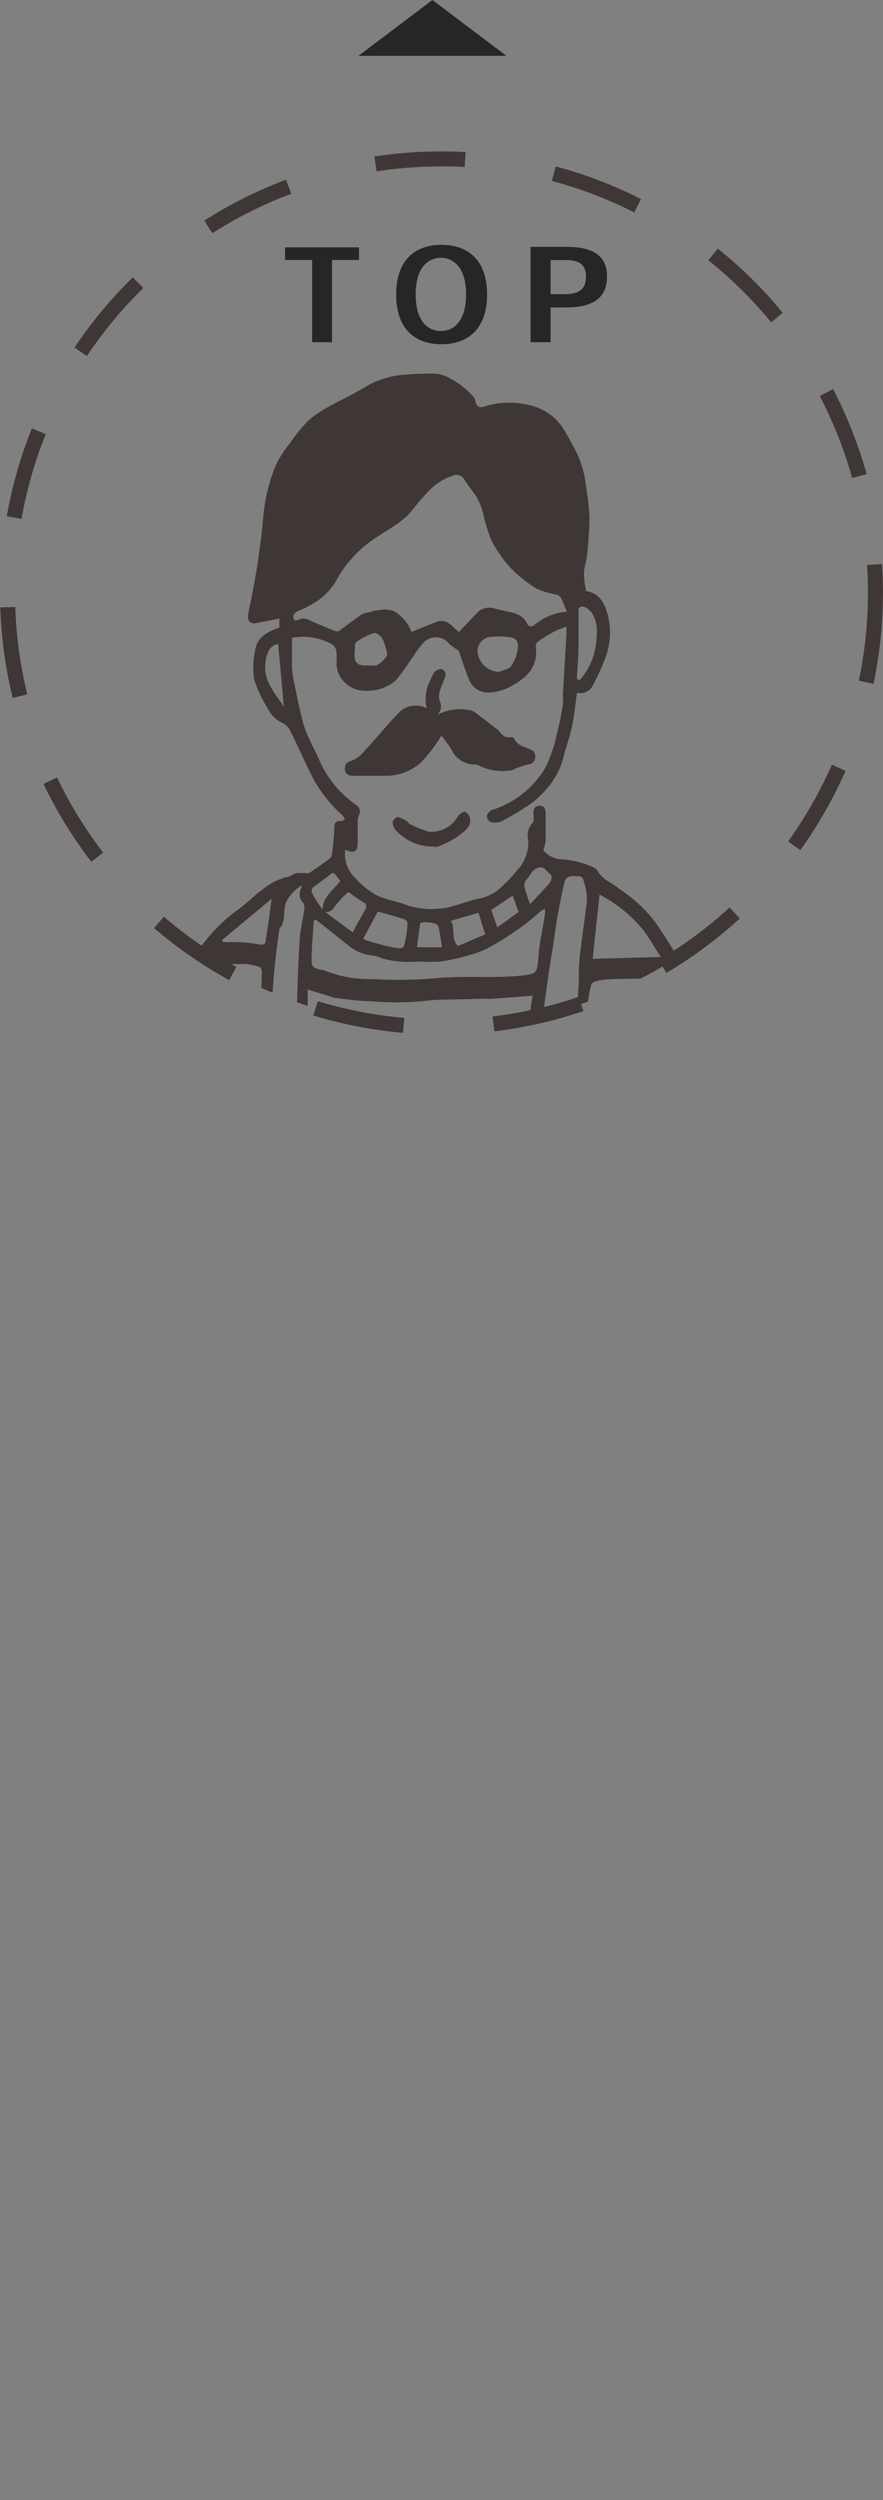 <svg xmlns="http://www.w3.org/2000/svg" xmlns:xlink="http://www.w3.org/1999/xlink" width="70.1" height="198.42" viewBox="0 0 70.1 198.42"><rect x="0" y="0" width="70.1" height="198.42" fill="#808080" stroke="none"/><defs><style>.cls-1,.cls-2{fill:none;}.cls-1{stroke:#231815;stroke-miterlimit:10;stroke-width:1.19px;stroke-dasharray:7.14 7.14;}.cls-3{opacity:0.7;}.cls-4{clip-path:url(#clip-path);}.cls-5{clip-path:url(#clip-path-2);}.cls-6{fill:#231815;}.cls-7{fill:#fff;}</style><clipPath id="clip-path"><circle class="cls-1" cx="35.05" cy="47.06" r="34.45"/></clipPath><clipPath id="clip-path-2"><rect class="cls-2" x="9.15" y="29.26" width="51.41" height="169.16"/></clipPath></defs><g id="レイヤー_2" data-name="レイヤー 2"><g id="text_layout"><g class="cls-3"><path d="M28.5,20.63H26.36v6.53H24.78V20.63H22.63v-1H28.5Z"/><path d="M31.45,23.36c0-2.7,1.48-3.93,3.6-3.93s3.62,1.23,3.62,3.94-1.49,3.95-3.62,3.95-3.6-1.23-3.6-3.95ZM35,20.46c-1,0-2,.75-2,2.91s1,2.9,2,2.9,2-.75,2-2.9-1-2.91-2-2.91Z"/><path d="M42.12,27.16V19.59H45c2.32,0,3.19.9,3.19,2.34,0,1.77-1.17,2.47-3.28,2.47H43.71v2.76Zm2.66-3.81c1.19,0,1.74-.39,1.74-1.39s-.55-1.32-1.65-1.32H43.71v2.71Z"/><polygon points="40.2 4.43 34.33 0 28.46 4.43 40.2 4.43"/><g class="cls-4"><g class="cls-5"><g class="cls-5"><path class="cls-2" d="M9.15,29.26H60.56V198.42H9.15Zm14,21.4a4.82,4.82,0,0,1,3.18.55.85.85,0,0,1,.31.54,6.68,6.68,0,0,1,0,1,2.23,2.23,0,0,0,2.1,2.11,3,3,0,0,0,.6,0,3.36,3.36,0,0,0,2-.81c.54-.63,1-1.35,1.47-2a5.78,5.78,0,0,1,.85-1.09,1.33,1.33,0,0,1,2,.13,4.15,4.15,0,0,0,.52.39c.09.06.22.12.25.21.27.73.49,1.47.78,2.18a1.67,1.67,0,0,0,1.44,1.09,4,4,0,0,0,2-.55c1.24-.67,2.1-1.58,1.88-3.14a.5.5,0,0,1,.2-.38,13.48,13.48,0,0,1,1.31-.8,8.31,8.31,0,0,1,.93-.36c0,.31,0,.46,0,.61-.09,1.57-.19,3.15-.28,4.73a8.08,8.08,0,0,1,0,.85c-.14.78-.28,1.56-.48,2.32a11.34,11.34,0,0,1-.86,2.58,7.52,7.52,0,0,1-4.31,3.46.74.74,0,0,0-.39.49.56.56,0,0,0,.32.47,1.43,1.43,0,0,0,.87-.08,24.16,24.16,0,0,0,2.08-1.23,7.22,7.22,0,0,0,2.79-3.74c.19-.85.52-1.67.7-2.52s.27-1.8.4-2.69a1.11,1.11,0,0,0,1.29-.66,15.25,15.25,0,0,0,1.1-2.53,5.75,5.75,0,0,0,.16-2.47c-.21-1.08-.55-2.22-1.84-2.41-.05-.4-.11-.74-.14-1.07a2.41,2.41,0,0,1,0-.6c.08-.53.21-1.06.27-1.6A23.35,23.35,0,0,0,46.79,41a20.08,20.08,0,0,0-.26-2.32,8.18,8.18,0,0,0-.78-2.79c-.33-.61-.65-1.22-1-1.81A4.24,4.24,0,0,0,42,32.15a6.64,6.64,0,0,0-3.56.12c-.4.13-.6,0-.69-.41a.83.83,0,0,0-.08-.28,6.59,6.59,0,0,0-2.22-1.7,2.34,2.34,0,0,0-.9-.22,21.9,21.9,0,0,0-2.29.07,7,7,0,0,0-3.08.88c-1,.6-2,1.07-3,1.63a8.27,8.27,0,0,0-1.67,1.12A12.68,12.68,0,0,0,23,35.2a8.46,8.46,0,0,0-1.12,1.74,13.76,13.76,0,0,0-1,4.2c-.09,1.15-.26,2.3-.42,3.44-.13.9-.3,1.79-.47,2.68-.1.55-.26,1.1-.31,1.65s.29.63.68.54c.59-.13,1.19-.23,1.81-.35v.72c-.93.31-1.78.76-1.93,1.84A6.22,6.22,0,0,0,20.19,54a12.33,12.33,0,0,0,1.21,2.37,2.28,2.28,0,0,0,1.11,1,1.42,1.42,0,0,1,.59.62c.58,1.16,1.09,2.35,1.67,3.5a10.69,10.69,0,0,0,2.47,3.2,1.5,1.5,0,0,1,.19.31c-.11,0-.22.16-.32.15-.46-.05-.5.2-.52.57,0,.7-.11,1.4-.19,2.1a.5.5,0,0,1-.2.32q-.79.58-1.62,1.14c-.08,0-.23,0-.34,0a3.08,3.08,0,0,0-.68,0,8.32,8.32,0,0,1-.78.3,5.26,5.26,0,0,0-2,1.09c-.61.43-1.12,1-1.72,1.42a13.2,13.2,0,0,0-2.76,2.62,20.43,20.43,0,0,0-1.5,2.09,29.63,29.63,0,0,0-2.14,3.85A25.61,25.61,0,0,0,11.41,85c-.34,1.63-.56,3.28-.76,4.93-.16,1.31-.21,2.64-.28,4,0,.78,0,1.56,0,2.35a22.5,22.5,0,0,0-.17,2.58c.14,1.87.08,3.75.25,5.63.24,2.72.15,5.46.19,8.2,0,1.87,0,3.74,0,5.61,0,.76-.07,1.52-.1,2.28,0,.4.14.64.59.61.28,0,.36.09.36.42a37,37,0,0,0,.11,3.94,9.83,9.83,0,0,0,1.74,4,1.45,1.45,0,0,0,1.42.72c.5,0,1-.08,1.55-.13,0,2.1,0,4.27,0,6.43,0,1.5.07,3,.13,4.5q.13,3.47.31,6.93c.05,1,.15,2,.24,2.94.12,1.3.23,2.61.37,3.91.17,1.67.35,3.34.57,5,.09.77.28,1.53.42,2.3.26,1.45.45,2.92.78,4.36s.8,2.94,1.22,4.4c.29,1,.55,2,.88,3s.77,2.09,1.2,3.12c.57,1.33,1.18,2.65,1.8,4,.06.15.29.25.46.31.36.13.73.21,1.11.31.11,1.63.22,3.21.33,4.77a6.54,6.54,0,0,0-1.32.33,8.26,8.26,0,0,0-1.79,1,16.16,16.16,0,0,0-1.77,1.74A3.72,3.72,0,0,0,20,192c0,.3,0,.6,0,.9a2.4,2.4,0,0,0,2,2.28c1,.09,2.11.17,3.16.18a3.77,3.77,0,0,0,1.45-.27,5.62,5.62,0,0,0,3.19-2.19c0-.06.11-.08.23-.16a9.8,9.8,0,0,0,0,1.22,6,6,0,0,0,.34,1.33,2.76,2.76,0,0,0,1.47,1.4,3,3,0,0,0,2.27.09c.64-.2,1.23-.56,1.87-.78a7.18,7.18,0,0,0,2.79-1.8,23.49,23.49,0,0,0,2-2.33c.59-.81,1.05-1.72,1.56-2.59a.73.73,0,0,0,0-.3c0-.58,0-1.17,0-1.75a1.53,1.53,0,0,0-1.2-1.65,1.23,1.23,0,0,1,0-.19c.15-1.26.34-2.53.45-3.79a.91.91,0,0,1,.64-.89,3.14,3.14,0,0,0,1.38-1.32,1,1,0,0,0,.12-.84c-.21-.48,0-.84.14-1.24s.21-.53.29-.79c.41-1.38.81-2.77,1.21-4.15.35-1.21.73-2.41,1-3.63.45-1.73.87-3.46,1.3-5.2l1.17-4.73c.17-.71.3-1.43.5-2.13.3-1,.69-2,1-3s.48-2.23.71-3.35c.12-.58.22-1.17.32-1.76.19-1.13.37-2.26.56-3.38.14-.84.3-1.66.43-2.5.1-.64.16-1.28.22-1.93.16-1.55.3-3.1.45-4.65,0-.13,0-.26,0-.4,0-.89.09-1.79.1-2.68s0-1.83,0-2.74c.38,0,.68,0,1,0a1.71,1.71,0,0,0,1.54-.65,12.1,12.1,0,0,0,1.15-1.44,6,6,0,0,0,.59-1.28,6.18,6.18,0,0,0,.25-1,6.85,6.85,0,0,0,.16-1.41c-.08-.87-.46-1.74.12-2.57a.36.36,0,0,0,0-.1c.15-1.13.29-2.27.44-3.4,0-.44.09-.89.14-1.33s.11-.89.17-1.33.11-.72.14-1.08a23.24,23.24,0,0,1,.27-3.71,24.24,24.24,0,0,0,.3-3.31c.23-2.18.18-4.38.24-6.57,0-.16,0-.33,0-.5-.12-1.08-.26-2.16-.34-3.25s-.05-2.18-.15-3.27c-.13-1.33-.34-2.65-.56-4-.16-1-.36-2-.59-3a11.82,11.82,0,0,1-.64-3.43,1.1,1.1,0,0,0-.16-.47c-.35-.68-.71-1.35-1-2-.11-.23-.11-.52-.22-.76-.51-1.13-1-2.28-1.58-3.36-.75-1.34-1.57-2.64-2.44-3.9a11.61,11.61,0,0,0-2.78-2.54c-.62-.47-1.4-.76-1.78-1.51a.52.52,0,0,0-.23-.18,6.94,6.94,0,0,0-2.71-.67,2,2,0,0,1-1.32-.71,4,4,0,0,0,.19-.76c0-.71,0-1.43,0-2.15,0-.34-.09-.62-.48-.62s-.49.25-.49.6.07.65-.07.77a1.36,1.36,0,0,0-.34,1.33A3.26,3.26,0,0,1,41,69.13a10.33,10.33,0,0,1-1.15,1.23,3.44,3.44,0,0,1-1.61.91c-.75.14-1.48.42-2.23.63a4.41,4.41,0,0,1-1.07.21,6.19,6.19,0,0,1-2.45-.23c-.79-.32-1.65-.44-2.43-.78a5.78,5.78,0,0,1-1.67-1.27,2.68,2.68,0,0,1-.92-2.37c.73.33,1,.16,1-.64,0-.48,0-1,0-1.45a1.61,1.61,0,0,1,.1-.66.58.58,0,0,0-.22-.78,9.68,9.68,0,0,1-1.18-1,8.31,8.31,0,0,1-1.73-2.57c-.18-.47-.44-.91-.65-1.37a9.06,9.06,0,0,1-.6-1.45c-.28-1-.5-2.09-.72-3.14A8.27,8.27,0,0,1,23.19,53c0-.76,0-1.53,0-2.3M33.9,56.3a1.91,1.91,0,0,0-2.11.17c-1,1-1.94,2.17-2.93,3.24a2.35,2.35,0,0,1-.94.71c-.4.12-.59.3-.57.67s.25.54.64.54c.92,0,1.84,0,2.75,0a4.17,4.17,0,0,0,2.68-1.08A13.93,13.93,0,0,0,35,58.42c.22.31.53.69.79,1.1a2,2,0,0,0,1.81,1.19.88.88,0,0,1,.51.16,4.31,4.31,0,0,0,2.48.3c.07,0,.14-.08.22-.1a6.86,6.86,0,0,1,1.05-.36c.3-.05.5-.16.56-.46a.58.58,0,0,0-.32-.71c-.48-.23-1.06-.3-1.32-.87a.33.33,0,0,0-.26-.13c-.49.1-.72-.22-1-.53a1.12,1.12,0,0,0-.24-.19c-.5-.39-1-.79-1.52-1.16a1.07,1.07,0,0,0-.58-.27,3.87,3.87,0,0,0-2.51.38.94.94,0,0,0,.16-1.15,1.54,1.54,0,0,1,.08-.86c.12-.4.33-.79.42-1.19a.54.54,0,0,0-.33-.44.78.78,0,0,0-.56.25,4.55,4.55,0,0,0-.34.66,3.21,3.21,0,0,0-.25,2.26m.63,10.88a.62.62,0,0,0,.19,0,7.91,7.91,0,0,0,1.62-.81c.44-.35,1-.69,1-1.39a.85.85,0,0,0-.39-.59c-.12-.05-.44.17-.57.34A2.42,2.42,0,0,1,34,66a11.9,11.9,0,0,1-1.47-.55c-.1,0-.15-.18-.25-.23a1.91,1.91,0,0,0-.71-.33c-.13,0-.4.27-.4.41a1,1,0,0,0,.29.68,3.93,3.93,0,0,0,3.07,1.25"/><path class="cls-6" d="M23.18,50.66c0,.77,0,1.54,0,2.3a8.27,8.27,0,0,0,.21,1.41c.22,1.05.44,2.11.71,3.14A10.14,10.14,0,0,0,24.72,59c.21.46.47.9.65,1.37A8.31,8.31,0,0,0,27.1,62.9a10.62,10.62,0,0,0,1.18,1,.58.58,0,0,1,.22.78,1.46,1.46,0,0,0-.1.66c0,.48,0,1,0,1.45,0,.8-.24,1-1,.64a2.68,2.68,0,0,0,.92,2.37A5.78,5.78,0,0,0,30,71.1c.78.34,1.64.46,2.43.78a6.19,6.19,0,0,0,2.45.23A4.41,4.41,0,0,0,36,71.9c.75-.21,1.48-.49,2.23-.63a3.44,3.44,0,0,0,1.61-.91A10.33,10.33,0,0,0,41,69.13a3.26,3.26,0,0,0,.94-2.48,1.36,1.36,0,0,1,.34-1.33c.14-.12.08-.5.07-.77s.1-.61.49-.6.48.28.48.62c0,.72,0,1.44,0,2.15a4,4,0,0,1-.19.76,2,2,0,0,0,1.32.71,7.11,7.11,0,0,1,2.71.67.52.52,0,0,1,.23.18c.38.75,1.16,1,1.78,1.51a11.61,11.61,0,0,1,2.78,2.54c.87,1.26,1.69,2.56,2.44,3.9.6,1.08,1.07,2.23,1.58,3.36.11.24.11.53.22.76.34.69.7,1.36,1,2a1.1,1.1,0,0,1,.16.47A11.82,11.82,0,0,0,58,87.05c.23,1,.43,2,.59,3,.22,1.32.42,2.65.56,4,.1,1.09.07,2.18.15,3.27s.22,2.17.34,3.25c0,.17,0,.34,0,.5-.06,2.19,0,4.39-.24,6.57a24.24,24.24,0,0,1-.3,3.31,23.24,23.24,0,0,0-.27,3.71c0,.36-.1.72-.14,1.08s-.12.89-.17,1.33-.09.89-.14,1.33c-.15,1.13-.29,2.27-.44,3.4a.36.36,0,0,1,0,.1c-.58.83-.2,1.7-.12,2.57a6.85,6.85,0,0,1-.16,1.41,6.18,6.18,0,0,1-.25,1,6,6,0,0,1-.59,1.28,12.1,12.1,0,0,1-1.15,1.44,1.71,1.71,0,0,1-1.54.65c-.3,0-.6,0-1,0,0,.92,0,1.83,0,2.74s-.06,1.79-.1,2.68c0,.14,0,.27,0,.4-.15,1.55-.29,3.1-.45,4.65-.06.65-.12,1.29-.22,1.93-.13.84-.29,1.66-.43,2.5-.19,1.12-.37,2.25-.56,3.38-.1.59-.2,1.18-.32,1.76-.23,1.12-.42,2.25-.71,3.36s-.65,2-1,3c-.2.69-.33,1.41-.5,2.12l-1.17,4.73c-.43,1.73-.85,3.47-1.3,5.2-.32,1.22-.7,2.42-1,3.63-.4,1.38-.8,2.77-1.21,4.15-.08.26-.21.52-.29.79s-.35.76-.14,1.24a1,1,0,0,1-.12.84,3.14,3.14,0,0,1-1.38,1.32.91.91,0,0,0-.64.89c-.11,1.27-.3,2.53-.45,3.79a1.23,1.23,0,0,0,0,.19,1.53,1.53,0,0,1,1.2,1.65c0,.58,0,1.17,0,1.75a.73.73,0,0,1,0,.3c-.51.87-1,1.78-1.56,2.59a23.49,23.49,0,0,1-2,2.33,7.18,7.18,0,0,1-2.79,1.8c-.64.22-1.23.58-1.87.78a3,3,0,0,1-2.27-.09,2.76,2.76,0,0,1-1.47-1.4,6,6,0,0,1-.34-1.33,9.8,9.8,0,0,1,0-1.22c-.12.08-.2.1-.23.16A5.62,5.62,0,0,1,26.55,195a3.77,3.77,0,0,1-1.45.27c-1.05,0-2.11-.09-3.16-.18a2.4,2.4,0,0,1-2-2.28c0-.3,0-.6,0-.9a3.72,3.72,0,0,1,1.32-2.46A17,17,0,0,1,23,187.75a8.58,8.58,0,0,1,1.8-1,6.54,6.54,0,0,1,1.32-.33c-.11-1.56-.22-3.14-.33-4.77-.38-.1-.75-.18-1.11-.31-.17-.06-.4-.16-.46-.31-.62-1.31-1.23-2.63-1.8-4-.43-1-.84-2.06-1.2-3.12s-.59-2-.88-3c-.42-1.46-.88-2.92-1.22-4.4s-.52-2.91-.78-4.36c-.14-.77-.33-1.53-.42-2.3-.22-1.66-.4-3.33-.57-5-.14-1.3-.25-2.61-.37-3.91-.09-1-.19-2-.24-2.94q-.18-3.47-.31-6.93c-.06-1.5-.11-3-.13-4.5,0-2.16,0-4.33,0-6.43-.56,0-1,.1-1.55.13a1.45,1.45,0,0,1-1.42-.72,9.83,9.83,0,0,1-1.74-4,37,37,0,0,1-.11-3.94c0-.33-.08-.44-.36-.42-.45,0-.61-.21-.59-.61,0-.76.1-1.52.1-2.28,0-1.87,0-3.74,0-5.61,0-2.74,0-5.49-.19-8.2-.17-1.88-.11-3.76-.25-5.63a22.5,22.5,0,0,1,.17-2.58c0-.79,0-1.57,0-2.35.07-1.33.12-2.66.28-4,.2-1.64.42-3.29.76-4.92a25.61,25.61,0,0,1,1.22-4.34,29.63,29.63,0,0,1,2.14-3.85,20.43,20.43,0,0,1,1.5-2.09A13.4,13.4,0,0,1,19,72.11c.61-.43,1.12-1,1.73-1.42a5.11,5.11,0,0,1,2-1.08c.27,0,.51-.24.78-.31a3.08,3.08,0,0,1,.68,0c.11,0,.26,0,.34,0q.83-.56,1.62-1.14a.5.5,0,0,0,.2-.32c.08-.7.17-1.4.19-2.1,0-.37.06-.62.52-.57.1,0,.21-.1.32-.15a1.5,1.5,0,0,0-.19-.31,10.69,10.69,0,0,1-2.47-3.2c-.58-1.15-1.09-2.34-1.67-3.5a1.42,1.42,0,0,0-.59-.62,2.28,2.28,0,0,1-1.11-1A12.33,12.33,0,0,1,20.19,54a6.22,6.22,0,0,1,.06-2.35c.14-1.08,1-1.53,1.93-1.84V49.1c-.62.12-1.22.22-1.81.35-.39.09-.71-.09-.68-.54s.21-1.1.31-1.65c.17-.89.34-1.78.47-2.68.16-1.14.33-2.29.42-3.44a13.76,13.76,0,0,1,1-4.2A8.46,8.46,0,0,1,23,35.2a12.68,12.68,0,0,1,1.5-1.84,8.7,8.7,0,0,1,1.67-1.12c1-.56,2-1,3-1.63a7,7,0,0,1,3.07-.88,22.17,22.17,0,0,1,2.3-.07,2.34,2.34,0,0,1,.9.22,6.59,6.59,0,0,1,2.22,1.7.83.83,0,0,1,.08.28c.09.38.29.54.69.41A6.64,6.64,0,0,1,42,32.15a4.24,4.24,0,0,1,2.75,1.91c.36.59.68,1.2,1,1.81a8.18,8.18,0,0,1,.78,2.79A22.57,22.57,0,0,1,46.8,41a23.38,23.38,0,0,1-.16,2.64c0,.54-.18,1.07-.26,1.6a2.41,2.41,0,0,0,0,.6c0,.33.09.67.14,1.07,1.29.19,1.63,1.33,1.84,2.41a5.75,5.75,0,0,1-.16,2.47,15.25,15.25,0,0,1-1.1,2.53,1.11,1.11,0,0,1-1.29.66c-.13.89-.22,1.8-.4,2.69s-.51,1.67-.7,2.52a6.2,6.2,0,0,1-1.62,2.75,6.53,6.53,0,0,1-1.17,1,24.16,24.16,0,0,1-2.08,1.23,1.43,1.43,0,0,1-.87.08.56.56,0,0,1-.32-.47.74.74,0,0,1,.39-.49,7.52,7.52,0,0,0,4.31-3.46,11.85,11.85,0,0,0,.86-2.58c.2-.76.34-1.54.48-2.32a8.08,8.08,0,0,0,0-.85c.09-1.58.19-3.15.28-4.73,0-.15,0-.3,0-.61a8.31,8.31,0,0,0-.93.36,13.48,13.48,0,0,0-1.31.8.5.5,0,0,0-.2.38c.22,1.56-.64,2.47-1.88,3.14a4,4,0,0,1-2,.55,1.67,1.67,0,0,1-1.44-1.09c-.29-.71-.51-1.45-.78-2.18,0-.09-.16-.15-.25-.21a4.15,4.15,0,0,1-.52-.39,1.33,1.33,0,0,0-2-.13A6.12,6.12,0,0,0,32.88,52c-.49.67-.93,1.39-1.47,2a3.36,3.36,0,0,1-2,.81,3,3,0,0,1-.6,0,2.23,2.23,0,0,1-2.1-2.11,6.68,6.68,0,0,0,0-1,.83.83,0,0,0-.31-.54,4.82,4.82,0,0,0-3.18-.55m6.33,135.66h1.07c-.09-1.46-.19-2.83-.28-4.2-.43-.06-.65,0-.61.47.06,1,.1,1.93.1,2.9a2.74,2.74,0,0,1-.27.84c-.48-.06-.62-.36-.62-.8,0-1-.07-2-.11-2.93,0-.32-.2-.38-.42-.32v4.52l1.14-.48m-12.2-48.14a3.54,3.54,0,0,0,0,.45c.1,2.38.19,4.76.31,7.14.07,1.47.18,2.95.29,4.42.15,1.94.3,3.88.48,5.82.11,1.22.25,2.44.45,3.65.26,1.68.58,3.34.89,5,.06.34.17.67.25,1,.36,1.48.66,3,1.09,4.44.52,1.76,1.11,3.51,1.75,5.24s.9,3.29,2.1,4.6c0,.6.52.57.9.7a3.25,3.25,0,0,1,.69.29,4,4,0,0,0,3.19.26,2.64,2.64,0,0,0,2.07-1.35,2.36,2.36,0,0,0,.32-1.21c-.07-1.56-.21-3.12-.25-4.68-.07-2.78-.1-5.57-.11-8.36,0-.78.15-1.56.17-2.34s-.07-1.46-.06-2.19c0-1.3.12-2.6.11-3.89,0-2.76-.09-5.51-.11-8.26,0-3.06,0-6.11-.06-9.17v-.25q-.15-4-.32-8c0-1.2-.1-2.4-.16-3.59,0-.27,0-.57.32-.56a.69.69,0,0,1,.53.37,4.59,4.59,0,0,1,.23,1.27c.07,1.2.1,2.4.13,3.6.07,2.4.15,4.8.19,7.2,0,3.25.08,6.5.12,9.76,0,1.85.06,3.7.05,5.56,0,1.28-.1,2.56-.12,3.84,0,1.49,0,3,0,4.46a7.86,7.86,0,0,1,0,.84c0,.53-.14,1.06-.14,1.59,0,1.73,0,3.47.08,5.2,0,1.3.12,2.59.17,3.89s.08,2.5.14,3.74a1.28,1.28,0,0,0,.78,1.16,15.53,15.53,0,0,0,2.71.94,9.2,9.2,0,0,0,2.72.18,7.17,7.17,0,0,0,2.93-1.31,1,1,0,0,0,.34-.54c.16-.54.25-1.09.4-1.63s.31-1,.45-1.45c.37-1.22.71-2.45,1.08-3.67a24,24,0,0,0,1-3.23c.29-1.93,1.1-3.71,1.37-5.64a43.13,43.13,0,0,1,1.1-4.59c.33-1.27.66-2.54,1-3.8.3-1.07.67-2.12.92-3.2.21-.89.31-1.8.46-2.7s.28-1.57.41-2.35c.2-1.23.38-2.46.57-3.69.11-.68.24-1.37.31-2.06.1-1,.16-2,.24-3a.41.41,0,0,1,0-.19c.44-.8.12-1.65.23-2.51-.66.13-1.23.27-1.82.36a4.31,4.31,0,0,1-2.89-.41c-1-.54-1.89-1.17-2.81-1.78a3.24,3.24,0,0,1-.79-.73,7.07,7.07,0,0,1-1.48-2.56,10.65,10.65,0,0,1-.55-2.28,18.28,18.28,0,0,1,.18-4.43,31.82,31.82,0,0,0,.25-3.27c.08-.7.06-1.54,1-1.79.32-.08.63-.19,1-.24a12.09,12.09,0,0,1,3.6.13c.83.12,1.67.18,2.6.28-.41-2.55-.8-5-1.2-7.37a4.6,4.6,0,0,1-.68-.08,8.54,8.54,0,0,0-3.1-.31c-.31,0-.41.12-.4.42,0,.68,0,1.37,0,2.05,0,.36-.08.75-.49.85a13.62,13.62,0,0,1-1.56.22,9.3,9.3,0,0,1-1.29.07.67.67,0,0,1-.52-.28,2.49,2.49,0,0,1-.32-1c0-.81,0-1.62,0-2.48H39.38l-.65,0c-1.49,0-3-.08-4.45,0s-2.85.26-4.27.35-3,.14-4.43.22c-.28,0-.55.09-.85.14,0,1.08,0,2.11,0,3.15a.73.73,0,0,1-.66.84c-.65.09-1.29.26-1.94.36s-1.09-.22-1.09-1V112.5c0-.24,0-.49,0-.78-.55,0-1,0-1.51,0a1.1,1.1,0,0,0-1.09,1.11c0,1.12-.06,2.25-.12,3.37,0,.6-.12,1.19-.19,1.78,0,.37.12.5.46.45.79-.14,1.57-.29,2.36-.42a11.45,11.45,0,0,1,2.68-.35c.62,0,.78.17.83.79.14,1.75.42,3.51.42,5.26a45.41,45.41,0,0,1-.07,6.28,12.19,12.19,0,0,1-1,3.32,6.69,6.69,0,0,1-2,2.64,11.71,11.71,0,0,1-3,2,6.4,6.4,0,0,1-1.46.22m33.11-18.61H49.8a7.57,7.57,0,0,1-1.58,0,14.5,14.5,0,0,0-3.71-.34q-1.3.08-1.41,1.08c-.16,1.43-.41,2.86-.43,4.29a13.92,13.92,0,0,0,.32,4.89,6.66,6.66,0,0,0,2.26,3.39,8,8,0,0,0,3.7,1.91,3.72,3.72,0,0,0,.94,0c.58-.1,1.15-.3,1.73-.38.34,0,.46-.19.46-.51,0-.9.08-1.8.06-2.69S52,129.61,52,128.8a20.51,20.51,0,0,0-.13-2.22c-.24-1.58-.55-3.16-.85-4.73-.15-.74-.36-1.47-.56-2.28M32.65,50.16c.71-.28,1.36-.56,2-.8.86-.32,1.27.43,1.78.8.48-.51.95-1,1.39-1.46a1.3,1.3,0,0,1,1.29-.44c.36.08.71.18,1.07.25.72.14,1.41.3,1.72,1.1a.48.48,0,0,0,.42.08A4.51,4.51,0,0,1,45,48.55c-.16-.38-.28-.74-.45-1.07a.65.65,0,0,0-.36-.29,6.81,6.81,0,0,1-1.55-.45,10.44,10.44,0,0,1-2.06-1.62A10.23,10.23,0,0,1,39,42.86a14.51,14.51,0,0,1-.67-2.21,5,5,0,0,0-.46-1.15c-.31-.5-.71-.94-1-1.44a.72.72,0,0,0-.88-.33,5,5,0,0,0-2.37,1.71c-.55.53-.94,1.22-1.52,1.7-.76.63-1.64,1.11-2.46,1.67a9.41,9.41,0,0,0-3,3.36,5.06,5.06,0,0,1-1.33,1.44,8.8,8.8,0,0,1-1.66.89c-.33.16-.46.36-.29.72.11,0,.23,0,.3,0,.47-.31.86,0,1.26.17.59.24,1.18.5,1.78.72.07,0,.21,0,.3-.11.58-.41,1.14-.85,1.73-1.24a1.46,1.46,0,0,1,.56-.16,4.17,4.17,0,0,1,.85-.19,2.36,2.36,0,0,1,1.1.08,3.14,3.14,0,0,1,1.44,1.7m-9.23,68.51a2.35,2.35,0,0,0-.37,0l-2.3.37-1.31.22a6.54,6.54,0,0,1-.86.17c-.58,0-.65.15-.67.73,0,1-.08,1.91-.17,2.87-.13,1.27-.34,2.53-.44,3.8s-.13,2.49-.13,3.74c0,2,0,4.1.09,6.15,0,.11.1.32.18.33a1.8,1.8,0,0,0,.89,0,11.7,11.7,0,0,0,3.71-2.7,6.63,6.63,0,0,0,1.18-2.11,8.28,8.28,0,0,0,.75-3.42c0-2.64-.16-5.28-.29-7.92,0-.74-.17-1.48-.26-2.26m18.23-10.85h0c0,.5,0,1,0,1.5,0,.18.2.48.34.5a12.16,12.16,0,0,0,1.6,0s.15,0,.16-.08a4.25,4.25,0,0,0,.48-1.31c.06-2.22,0-4.44.08-6.66.08-3,.23-6,.35-9a1,1,0,0,1,0-.25A11.85,11.85,0,0,0,45,89c0-.62,0-1.23.11-1.84.16-1.41.38-2.82.51-4.23.15-1.67.23-3.34.33-5,0-.69,0-1.37.08-2.05.16-1.39.37-2.77.54-4.16a3.69,3.69,0,0,0-.17-1.58c-.09-.28-.08-.58-.47-.59s-.94-.13-1.1.43c-.22.83-.37,1.68-.53,2.52s-.25,1.61-.37,2.41-.3,1.83-.43,2.75q-.42,3-.8,6.1c-.14,1.17-.25,2.35-.31,3.52-.13,2.66-.06,5.32-.33,8s.07,5.64-.33,8.47a30.22,30.22,0,0,0,0,4.15M23.89,110.2c0-1.09.1-2.23.06-3.37-.12-3.56.22-7.12-.22-10.69a58.77,58.77,0,0,1-.22-6.64c-.05-5,0-9.91.27-14.85.06-.84.26-1.67.38-2.5a.66.66,0,0,0-.07-.47c-.43-.42-.34-.88-.1-1.43l-.38.24a3.72,3.72,0,0,0-.84,1c-.37.7,0,1.57-.58,2.21a55.82,55.82,0,0,0-.58,5.64c.07,2.38,0,4.77,0,7.15,0,.84,0,1.67.06,2.51,0,.32,0,.65,0,1,0,.68.14,1.35.17,2A56.79,56.79,0,0,0,22,97.66a18.65,18.65,0,0,1,.1,3c0,3.08,0,6.15,0,9.22,0,.68.16.8.81.62l1-.29m.62-22.83c1.31,0,2.57,0,3.83,0,2.35-.05,4.7-.14,7-.18a17.17,17.17,0,0,0,4.95-.42c.92.21,1.11-.35,1.16-1.08s.12-1.34.18-2a2.94,2.94,0,0,0-.37-.05c-3.24-.14-6.48.14-9.73-.21a66.41,66.41,0,0,0-7.06,0Zm.19,8.9a7.09,7.09,0,0,0,1.17.32c1.65.11,3.31.17,5,.25a3.48,3.48,0,0,1,.64.07,18.1,18.1,0,0,0,4.93.15c1.42,0,2.83-.38,4.25-.56.29,0,.34-.16.35-.41,0-.63.12-1.26.17-1.89,0-.32,0-.65,0-1a3.87,3.87,0,0,1-.77.22c-.87,0-1.74,0-2.61,0a10.44,10.44,0,0,0-1.25,0c-1.11.11-2.23.35-3.34.37-2.44,0-4.88,0-7.31,0-.27,0-.53,0-.8,0l-.4,0Zm0-4.22.24,0,8.55,0c.15,0,.3,0,.45,0,1.39-.1,2.78-.22,4.17-.3.66,0,1.33,0,2,0a2.37,2.37,0,0,0,1-.31c.12-.07.06-.42.09-.65a1.8,1.8,0,0,0,0-.19V88.42a5.21,5.21,0,0,0-.89,0,20.1,20.1,0,0,1-2,.38c-1.72.1-3.45.18-5.18.19-2.75,0-5.5,0-8.25,0-.37,0-.53.09-.49.47.09.86.15,1.72.23,2.62m.19,9.64h.59c1.75,0,3.51-.07,5.27-.15,2.11-.09,4.21-.23,6.32-.35h.05c1.16-.15,2.32-.29,3.48-.46.12,0,.3-.18.3-.28,0-.76,0-1.52,0-2.32-.33.07-.61.13-.89.17-1.16.15-2.32.37-3.48.42-1.5.06-3,0-4.51,0-1.32-.08-2.63-.3-4-.41-1.05-.09-2.11-.1-3.19-.15Zm-.4-23.21c0,.84,0,1.58,0,2.32s.11.84.82.86c2.71.08,5.41,0,8.11.27a53.59,53.59,0,0,0,5.81,0c.76,0,1.53,0,2.3,0,.14,0,.37-.14.39-.24.16-.89.28-1.78.42-2.7-1.11.09-2.19.18-3.28.25-.39,0-.8,0-1.19,0-1.39.08-2.77,0-4.18.18a23.33,23.33,0,0,1-4.34,0c-.9,0-1.81-.15-2.71-.25a1.52,1.52,0,0,1-.28-.09l-1.85-.57m.26,31.79c1.32-.08,2.57-.12,3.83-.24s2.74,0,4.11-.18c1.61-.2,3.25-.17,4.88-.22.85,0,1.7,0,2.55,0l.5,0c0-.89,0-1.75,0-2.62,0-.37-.12-.43-.48-.39-1.33.14-2.67.26-4,.34-.85,0-1.71,0-2.55,0-1.31.09-2.6.26-3.91.35-1.52.1-3.05.13-4.58.2a.39.39,0,0,0-.14,0l-.21,2.71M25.06,73l-.15.06c-.06.92-.14,1.85-.17,2.77s0,1,1,1.18a.73.73,0,0,1,.23.09,9.31,9.31,0,0,0,3.53.6A35,35,0,0,0,35,77.6c2.25-.17,4.53.08,6.79-.22.64-.09.83-.22.9-.87s.09-1.06.17-1.59c.12-.78.28-1.56.4-2.35a1.91,1.91,0,0,0,0-.45,2.35,2.35,0,0,0-.31.18,22.05,22.05,0,0,1-4.32,3,7.72,7.72,0,0,1-1.39.51,17.62,17.62,0,0,1-2.24.5,14.28,14.28,0,0,1-1.85,0,7.89,7.89,0,0,1-2.82-.25,2.6,2.6,0,0,0-.75-.23,3.36,3.36,0,0,1-1.9-.78c-.86-.67-1.69-1.36-2.54-2m15.56,31.93a2,2,0,0,0,.07-.3c.06-.64.11-1.29.17-1.93,0-.24,0-.39-.32-.37s-.37,0-.55,0c-.93.14-1.85.34-2.78.43-1.6.15-3.21.28-4.82.35-2.14.1-4.29.14-6.43.19a6.26,6.26,0,0,0-.75,0c-.12,0-.32.19-.32.3,0,.63,0,1.27,0,1.9,0,.11.17.31.27.31a17.39,17.39,0,0,0,2,.08c1,0,1.92-.11,2.89-.17h.45c1.32-.13,2.63-.27,3.95-.37.88-.07,1.76-.06,2.64-.12,1.17-.08,2.34-.19,3.5-.28m17.13,8.42c.14-1.44.29-3,.44-4.6a3.37,3.37,0,0,0-.63.12,5.6,5.6,0,0,1-2.43.42,6.77,6.77,0,0,0-1.1,0c-.91.09-1.83.21-2.75.27-.53,0-1.06,0-1.76,0,.17.33.28.54.38.77a3.73,3.73,0,0,1,.32.84c.14.93.23,1.87.39,2.8,0,.13.3.3.46.3.83,0,1.67,0,2.5-.07a1.76,1.76,0,0,0,.39-.06l3.79-.83M20.88,92c-.09-1.26-.18-2.39-.27-3.5-.46-.13-.91-.26-1.35-.37-.59-.15-1.2-.26-1.77-.45A9.49,9.49,0,0,0,14.58,87c-.45,0-.91,0-1.35,0A10,10,0,0,1,12,86.76c-.15,1.09-.32,2.29-.49,3.45,1.31.28,2.55.51,3.79.8.42.11.81.38,1.23.48a15.89,15.89,0,0,0,1.95.34c.75.09,1.51.14,2.36.21m-8.72-6.52.66-.14c2.25-.32,4.3.55,6.41,1.08.46.12.93.21,1.41.32V82.42a9.17,9.17,0,0,1-1.46-.34,9.5,9.5,0,0,0-3.72-.7c-.67,0-1.34,0-2.12,0l-1.18,4.14m44.92,2.77c-.27-1.2-.51-2.33-.77-3.44,0-.07-.25-.15-.36-.13-.7.17-1.4.36-2.09.57a13.16,13.16,0,0,0-1.77.6c-1.7.81-3.32,1.81-5.29,1.85-.26,0-.74.26-.75.43-.07,1,0,2,0,3,.34-.13.66-.28,1-.4l2.61-.94a31,31,0,0,1,2.93-1.05c1-.27,2.09-.36,3.15-.53,0,0,.11,0,.14,0,.38-.31.77-.22,1.24,0m1.39,18.82v-3.06c0-.46-.12-.53-.58-.4a4.7,4.7,0,0,1-1,.17c-.48,0-1,0-1.45,0l-4.77,0c-.3,0-.55-.06-.58.39,0,.66-.14,1.32-.21,2s-.11,1.2-.17,1.85a11.76,11.76,0,0,0,2.59,0,14.08,14.08,0,0,1,2.81-.27,10.48,10.48,0,0,0,1.37-.18c.61-.11,1.21-.25,2-.41M45.63,95.32,47,94.93l.66-.2c.51-.15,1-.26,1.51-.44a.7.7,0,0,0,.23-1.16.69.69,0,0,1-.11-.61.71.71,0,0,1,.56-.29.9.9,0,0,1,.8,1.06c0,.17,0,.34,0,.57a45.42,45.42,0,0,0,7.21-1.49c-.07-.62-.15-1.38-.23-2.07l-.74-.11A7.43,7.43,0,0,0,55,90a15.72,15.72,0,0,0-2.57.68c-1.24.38-2.48.79-3.71,1.21-.94.33-1.88.68-2.82,1a.44.44,0,0,0-.24.31c0,.63,0,1.27,0,2.07m4.8,6.74a5.83,5.83,0,0,0,1.31.28,36.6,36.6,0,0,0,6.45-.41c.24-.05.37-.1.36-.35-.06-1.09-.11-2.19-.18-3.28,0,0,0-.11,0,0-.68.09-1.29.19-1.9.25s-1.1,0-1.64.09c-1.37.21-2.73.48-4,.7-.14,1-.26,1.87-.38,2.77m-34,27.14a2.42,2.42,0,0,1,0-.27c.06-1.36.11-2.72.2-4.08.07-1,.2-2.06.29-3.09a3.82,3.82,0,0,0-.05-.56c-1.34,1.53-2.84,1.2-4.31.75,0,1.15-.07,2.33,0,3.49a7.05,7.05,0,0,0,1.19,3c.61,1,.84,1.09,2,.77a2.69,2.69,0,0,1,.62,0m36.87.16c.54-.11,1.22-.05,1.55-.36a4.65,4.65,0,0,0,1.72-2.63,4.6,4.6,0,0,0,.14-2.44,1,1,0,0,1,0-.39c0-.83-.33-1.18-1.14-1.18h-3.3c.35,2.3.69,4.58,1.06,7M11.53,115.24l.15.07,5.21.06a.43.43,0,0,0,.48-.4,5.23,5.23,0,0,0-.3-3.4l-5.54-.18ZM55.32,82.1c-.77.37-.77.37-1.43-.27a.21.21,0,0,0-.12-.07,12,12,0,0,0-1.59.07c-.61.1-1.2.3-1.81.43-1.19.25-2.39.47-3.58.72a.37.37,0,0,0-.23.27c-.13,1-.24,1.91-.35,2.87a7.52,7.52,0,0,0,4.23-1.2,31.33,31.33,0,0,1,5.35-2l-.47-.86M11.66,116.93a.55.55,0,0,0-.06.19c0,.81-.14,1.62-.13,2.43a1.28,1.28,0,0,0,.4.81A3.8,3.8,0,0,0,13,121c1.35.52,2.44.46,3.26-.61a2.34,2.34,0,0,1,.64-.41l.21.08c0-.87.05-1.74.1-2.62,0-.39-.15-.47-.5-.47-.82,0-1.64,0-2.45,0s-1.73,0-2.58,0m35-35.64c.25,0,.43,0,.6-.07l1.87-.46c.55-.13,1.09-.27,1.64-.38a13.5,13.5,0,0,1,1.65-.27c.74,0,1.49,0,2.3,0l-1.35-2.77a4.05,4.05,0,0,1-1,.27c-1.32.05-2.64,0-4,.07a5.73,5.73,0,0,0-1.08.15.56.56,0,0,0-.37.28,10.82,10.82,0,0,0-.34,3.19m-26-.52a1.66,1.66,0,0,0,.09-.36c0-1.13.08-2.27.1-3.4a.41.41,0,0,0-.16-.31,5.12,5.12,0,0,0-1.15-.24c-.72,0-1.43,0-2.15,0a1,1,0,0,1-.52-.11c-.33-.23-.51-.09-.68.19-.38.61-.78,1.22-1.16,1.84-.26.43-.49.87-.73,1.3l.08.14a12.4,12.4,0,0,1,6.28,1M11.46,109.6a9.53,9.53,0,0,0,1.26.24c1.21,0,2.43.08,3.64.08.35,0,.71-.15.71-.61,0-.82,0-1.63,0-2.45,0-.26-.1-.33-.35-.35-1.16-.09-2.31-.21-3.47-.29-.59,0-1.18,0-1.79,0Zm-.13-13.15c-.06.67-.12,1.23-.17,1.79,0,.33-.06.66-.06,1s.15.52.57.54c.94,0,1.87.16,2.81.25.06,0,.12.06.19.06a11.57,11.57,0,0,0,1.31.11,5.61,5.61,0,0,0,.9-.14c.08-.88.17-1.82.24-2.76a.36.36,0,0,0-.19-.28c-.64-.1-1.28-.17-1.92-.24s-1.32-.18-2-.24-1.12-.06-1.7-.09M33,187.55a8.33,8.33,0,0,1,1.28-.48c.31-.07.36-.19.35-.46-.11-1.72-.22-3.45-.29-5.17a.62.62,0,0,0-.53-.66l-.76-.23c-.33.2-.68.38-1,.59s-.93.34-.85,1c.12,1.19.15,2.39.25,3.58,0,.18.18.5.3.51.8.08.93.77,1.25,1.28M17,104.86v-3.3c-1.33.62-2.59.1-3.86,0-.64,0-1.27-.14-2-.23.13,1.17.25,2.2.36,3.19l5.53.34M58,93.94l-.3.07a13.33,13.33,0,0,1-3.64.92,22.68,22.68,0,0,0-2.93.49.57.57,0,0,0-.36.42c0,.58,0,1.16,0,1.74.8-.12,1.59-.26,2.37-.37a16.09,16.09,0,0,1,3.46-.31,2.08,2.08,0,0,0,.72-.16c.29-.08.58-.18.88-.28q-.09-1.17-.18-2.52m-5.57-18c-.49-.76-.88-1.44-1.34-2.08A11.18,11.18,0,0,0,47.6,71c-.19,1.76-.38,3.47-.55,5.1l5.39-.15M11.48,92c-.09.86-.17,1.65-.24,2.44,0,.23,0,.42.32.45.75.05,1.5.15,2.25.22s1.71.18,2.57.25a2.83,2.83,0,0,0,.65,0c.1,0,.26-.13.26-.21,0-.57,0-1.15,0-1.63A17.84,17.84,0,0,0,11.48,92m39.9,26.25h.17c1.19-.1,2.38-.18,3.56-.29a1.47,1.47,0,0,0,.5-.22c.57-.3,1-1,1.78-.46.11-.74.2-1.41.3-2.12a4.21,4.21,0,0,0-.71,0c-.8.15-1.57.39-2.37.48-1,.13-2.09.14-3.13.21-.2,0-.4.06-.61.1l.51,2.29m-6-18.08c.19,0,.37,0,.54-.09.71-.14,1.42-.27,2.12-.44.48-.12.94-.28,1.41-.44a.33.33,0,0,0,.2-.23c0-1,0-2,0-3.09l-.42.09-1.41.37a.66.66,0,0,0-.15,0,2.54,2.54,0,0,1-1.54.44c-.27,0-.71.27-.73.43-.07,1,0,1.93,0,2.93M48.89,106h-.21c-.74.08-1.47.23-2.21.25-1.27,0-1.26,0-1.28,1.3,0,.74-.06,1.47-.09,2.14l3.46.36c.11-1.35.22-2.68.33-4.06m.61-5.2c-.07,0-.15,0-.19,0a8.7,8.7,0,0,1-3.47.93c-.18,0-.48.21-.49.35a21.81,21.81,0,0,0-.09,2.29.47.47,0,0,0,.31.32,15.25,15.25,0,0,0,1.53-.14c.6-.08,1.2-.18,1.79-.29a.4.4,0,0,0,.26-.23,9.54,9.54,0,0,0,.2-1.17c.06-.67.1-1.35.15-2m-28.41.64c0-1.29,0-2.47,0-3.64a.48.48,0,0,0-.31-.34c-.88-.14-1.75-.24-2.65-.35a9.23,9.23,0,0,0-.19,3.22.43.43,0,0,0,.18.26c.88.62,1.94.53,3,.85M18,111.19a3.66,3.66,0,0,1,2.53-.48c.36,0,.67-.16.64-.67a19.28,19.28,0,0,1,0-2.15c0-.48-.21-.7-.64-.7-.85,0-1.7,0-2.53.08Zm34,10.4c.5-.07,1-.18,1.43-.2,1,0,2,0,3.06,0,.15,0,.41-.08.45-.19a4.11,4.11,0,0,0,.21-2.17c-1,.06-1.72.69-2.71.63a14.47,14.47,0,0,0-2.81.34l.37,1.64m-34-16c.74,0,1.39-.49,2.11-.08a1.48,1.48,0,0,0,.84,0,.38.38,0,0,0,.26-.26c0-.76,0-1.51,0-2.21l-3.17-.66ZM39.67,53.31c.3-.14.72-.19.89-.42a3.27,3.27,0,0,0,.54-1.34c.11-.67-.14-.95-.78-1a6,6,0,0,0-1.4,0,1.13,1.13,0,0,0-1,1.26,1.76,1.76,0,0,0,1.73,1.51M30,72.34l-1.16,2.14a1.24,1.24,0,0,0,.31.18c.69.19,1.38.41,2.09.54.28,0,.74.23.86-.21a9.22,9.22,0,0,0,.25-1.67.41.41,0,0,0-.18-.34c-.71-.23-1.42-.42-2.17-.64m6.56,109.49c0,.46.07.92.08,1.37,0,1.14,0,2.27,0,3.4a7.25,7.25,0,0,0,.12.76l2.36-.92c-.13-.84-.28-1.54-.34-2.26s0-1.26,0-1.9c0-.3-.15-.35-.41-.35s-.28.26-.29.46c0,1.3,0,2.6,0,3.9,0,.21-.25.4-.38.6a5.08,5.08,0,0,1-.5-.54c-.06-.09,0-.26,0-.39v-3.55c0-.65,0-.65-.63-.58M21.56,71.33l-3.93,3.28.09.16c.37,0,.73,0,1.1,0,.63,0,1.27.11,1.9.2.29,0,.34-.08.37-.31.08-.55.17-1.11.25-1.66s.13-1,.22-1.67M45.82,53.88,46,54a5.29,5.29,0,0,0,1.36-3.53A2.77,2.77,0,0,0,47,48.66c-.18-.25-.54-.54-.79-.52-.42,0-.25.5-.28.79,0,.07,0,.13,0,.2,0,.66,0,1.32,0,2,0,.92-.09,1.85-.14,2.77M18.24,93.6c0,.46,0,1,0,1.45s.17.54.55.56,1,.15,1.55.21a3,3,0,0,0,.52,0V93.6ZM29.31,52.82h.5c.24,0,1-.7.93-.91a4.56,4.56,0,0,0-.38-1.22c-.12-.22-.51-.5-.68-.45a5,5,0,0,0-1.4.72c-.13.09-.09.43-.11.65-.1,1,.13,1.21,1,1.21h.1m-1.65,18a8.75,8.75,0,0,0-.95,1c-.23.3-.39.62-.86.55L28,74c.33-.62.65-1.21,1-1.81.15-.29.1-.48-.23-.63a7.55,7.55,0,0,1-1-.7M38,72.44l-2.21.64c.38.64,0,1.44.56,2l2.17-.92c-.18-.57-.34-1.09-.52-1.68M22.08,51.11a1,1,0,0,0-.77.59,3,3,0,0,0,.13,2.71c.11.2.22.41.35.6.23.34.48.68.74,1.06-.15-1.71-.3-3.32-.45-5m20,20.69c.6-.65,1.13-1.18,1.61-1.76.1-.13.13-.52.06-.56-.34-.19-.47-.72-1-.58s-.64.65-1,1a.63.63,0,0,0-.11.53c.09.41.25.81.45,1.41m-7,3.38c-.1-.58-.16-1.13-.29-1.67-.07-.29-1.27-.44-1.46-.21a.18.18,0,0,0,0,.09c-.08.59-.16,1.17-.24,1.79Zm6.07-2.83-.46-1.27L39,72.22c.15.42.29.84.48,1.38l1.74-1.25M39.94,185.88h.17a20.28,20.28,0,0,0,.49-4.35,2.65,2.65,0,0,0-.57.15.67.67,0,0,0-.33.4c0,.83,0,1.67,0,2.5a9.59,9.59,0,0,0,.24,1.3M27,69.88a4.58,4.58,0,0,1-.34-.43c-.15-.23-.32-.19-.5,0-.39.3-.78.6-1.19.88a.43.43,0,0,0-.17.6c.22.41.49.8.79,1.26.07-1.06.89-1.55,1.41-2.26m8.55,117.4h.21c0-.12,0-.23,0-.35,0-1.29,0-2.59-.09-3.88a8.86,8.86,0,0,0-.16-1.36c0-.09-.22-.13-.4-.23a49.84,49.84,0,0,0,.41,5.83M27,182.13a.75.75,0,0,0-.07.12c0,.76,0,1.52,0,2.27,0,1.13.11,1.71.52,2.1,0,0,.06-.05.06-.07,0-1.3,0-2.59-.09-3.89,0-.18-.27-.35-.41-.53m15-70.08c0,.64.15.79.74.79s.72-.18.72-.65c0-.65-.3-1-.79-1s-.67.31-.67.91m-19.14.28c-.6,0-.72.12-.75.78,0,.39,0,.75.54.78.66,0,1-.23,1-.73s-.26-.82-.82-.83"/><path class="cls-6" d="M33.9,56.3A3.21,3.21,0,0,1,34.15,54a4.55,4.55,0,0,1,.34-.66.78.78,0,0,1,.56-.25.54.54,0,0,1,.33.44c-.09.4-.3.79-.42,1.19a1.54,1.54,0,0,0-.08.86.94.94,0,0,1-.16,1.15,3.87,3.87,0,0,1,2.51-.38,1.13,1.13,0,0,1,.59.27c.51.37,1,.77,1.51,1.16a1.12,1.12,0,0,1,.24.19c.25.31.48.63,1,.53a.33.33,0,0,1,.26.13c.26.57.84.64,1.32.87a.58.58,0,0,1,.32.71c-.06.3-.26.41-.56.46a6.86,6.86,0,0,0-1.05.36c-.08,0-.15.11-.22.1a4.31,4.31,0,0,1-2.48-.3.88.88,0,0,0-.51-.16,2,2,0,0,1-1.81-1.19c-.26-.41-.57-.79-.79-1.1a13.93,13.93,0,0,1-1.6,2.11,4.17,4.17,0,0,1-2.68,1.08c-.91,0-1.83,0-2.75,0-.39,0-.63-.16-.64-.54s.17-.55.57-.67a2.35,2.35,0,0,0,.94-.71c1-1.07,1.9-2.21,2.93-3.24a1.91,1.91,0,0,1,2.11-.17"/><path class="cls-6" d="M34.53,67.18a3.93,3.93,0,0,1-3.07-1.25,1,1,0,0,1-.29-.68c0-.14.27-.42.4-.41a1.91,1.91,0,0,1,.71.33c.1,0,.15.19.25.23A11.9,11.9,0,0,0,34,66a2.42,2.42,0,0,0,2.37-1.24c.13-.17.45-.39.57-.34a.85.85,0,0,1,.39.59c.06.7-.55,1-1,1.39a7.91,7.91,0,0,1-1.62.81.62.62,0,0,1-.19,0"/><path class="cls-7" d="M17.31,138.18a6.4,6.4,0,0,0,1.46-.22,11.94,11.94,0,0,0,3-2,6.79,6.79,0,0,0,2-2.65,12.19,12.19,0,0,0,1-3.32,45.41,45.41,0,0,0,.07-6.28c0-1.75-.28-3.51-.42-5.26-.05-.62-.21-.75-.83-.79a11.45,11.45,0,0,0-2.68.35c-.79.13-1.57.28-2.36.42-.34,0-.5-.08-.46-.45.07-.59.16-1.18.19-1.78.06-1.12.09-2.25.12-3.37a1.1,1.1,0,0,1,1.09-1.11c.48,0,1,0,1.51,0,0,.29,0,.54,0,.78v2.25c0,.76.35,1.09,1.09,1s1.29-.27,1.94-.36a.73.73,0,0,0,.66-.84c0-1,0-2.07,0-3.15.3,0,.57-.12.85-.14,1.47-.08,3-.12,4.43-.22s2.84-.29,4.27-.35,3,0,4.45,0l.65,0c.46,0,.92,0,1.36,0,0,.87,0,1.68,0,2.49a2.49,2.49,0,0,0,.32,1,.68.68,0,0,0,.52.28,9.3,9.3,0,0,0,1.29-.07,13.62,13.62,0,0,0,1.56-.22c.41-.1.48-.49.49-.85,0-.68,0-1.37,0-2.05,0-.3.09-.38.4-.42a8.54,8.54,0,0,1,3.1.31,4.6,4.6,0,0,0,.68.08c.4,2.42.79,4.82,1.2,7.37-.93-.1-1.77-.16-2.6-.28a12.09,12.09,0,0,0-3.6-.13c-.33,0-.64.16-1,.24-.95.25-.93,1.09-1,1.8a31.84,31.84,0,0,1-.25,3.26,18.28,18.28,0,0,0-.18,4.43,10.65,10.65,0,0,0,.55,2.28,7.07,7.07,0,0,0,1.48,2.56,3.24,3.24,0,0,0,.79.73c.92.62,1.84,1.24,2.81,1.78a4.31,4.31,0,0,0,2.89.41c.59-.09,1.17-.23,1.82-.36-.11.86.21,1.71-.23,2.51a.41.41,0,0,0,0,.19c-.08,1-.14,2-.24,3-.07.69-.2,1.38-.31,2.06-.19,1.23-.37,2.46-.57,3.69-.13.78-.28,1.56-.41,2.35s-.25,1.81-.46,2.7c-.25,1.08-.62,2.13-.92,3.2-.34,1.26-.67,2.53-1,3.8a43.13,43.13,0,0,0-1.1,4.59c-.27,1.93-1.08,3.71-1.37,5.64a24,24,0,0,1-1,3.23c-.37,1.22-.71,2.45-1.08,3.67-.14.48-.32,1-.45,1.45s-.24,1.09-.4,1.63a1,1,0,0,1-.34.54,7.17,7.17,0,0,1-2.93,1.31,9.2,9.2,0,0,1-2.72-.18,15.25,15.25,0,0,1-2.71-.94,1.29,1.29,0,0,1-.78-1.16c-.06-1.24-.09-2.49-.14-3.74s-.14-2.59-.17-3.89c0-1.73-.07-3.47-.08-5.2,0-.53.11-1.06.14-1.59a7.86,7.86,0,0,0,0-.84c0-1.49,0-3,0-4.46,0-1.28.12-2.56.12-3.84,0-1.86,0-3.71-.05-5.56,0-3.26-.07-6.51-.12-9.76,0-2.4-.12-4.8-.19-7.2,0-1.2-.06-2.4-.13-3.6a4.59,4.59,0,0,0-.23-1.27.73.73,0,0,0-.53-.38c-.32,0-.34.3-.32.57.06,1.19.12,2.39.16,3.59q.16,4,.32,8v.25c0,3.06,0,6.11.06,9.17,0,2.75.1,5.5.11,8.26,0,1.29-.09,2.59-.11,3.89,0,.73.08,1.46.06,2.2s-.17,1.55-.17,2.33c0,2.79,0,5.58.11,8.36,0,1.56.18,3.12.25,4.68a2.36,2.36,0,0,1-.32,1.21,2.64,2.64,0,0,1-2.07,1.35,4,4,0,0,1-3.19-.26,3.25,3.25,0,0,0-.69-.29c-.38-.13-.88-.1-.9-.7-1.2-1.31-1.51-3-2.1-4.6s-1.23-3.48-1.75-5.24c-.43-1.46-.73-3-1.09-4.44-.08-.34-.19-.67-.25-1-.31-1.66-.63-3.32-.89-5-.2-1.21-.34-2.43-.45-3.65-.18-1.94-.33-3.88-.48-5.82-.11-1.47-.22-2.95-.29-4.43-.12-2.37-.21-4.75-.31-7.13a3.54,3.54,0,0,1,0-.45"/><path class="cls-7" d="M50.42,119.57c.2.81.41,1.54.56,2.28.3,1.57.61,3.15.85,4.73A20.51,20.51,0,0,1,52,128.8c.06.81.17,1.61.18,2.42s0,1.79-.06,2.69c0,.32-.12.45-.46.51-.58.08-1.15.28-1.73.38a3.72,3.72,0,0,1-.94,0,8,8,0,0,1-3.7-1.91A6.66,6.66,0,0,1,43,129.47a13.92,13.92,0,0,1-.32-4.89c0-1.43.27-2.86.43-4.29q.1-1,1.41-1.08a14.5,14.5,0,0,1,3.71.34,7.57,7.57,0,0,0,1.58,0Z"/><path class="cls-2" d="M32.65,50.16a3.19,3.19,0,0,0-1.44-1.7,2.36,2.36,0,0,0-1.1-.08,4.17,4.17,0,0,0-.85.19,1.46,1.46,0,0,0-.56.16c-.59.39-1.15.83-1.73,1.24-.09.06-.23.14-.3.11-.6-.22-1.19-.48-1.78-.72-.4-.15-.79-.48-1.26-.17-.07.05-.19,0-.3,0-.17-.36,0-.56.29-.72a8.8,8.8,0,0,0,1.66-.89,5.06,5.06,0,0,0,1.33-1.44,9.41,9.41,0,0,1,3-3.36c.82-.56,1.7-1,2.46-1.67.58-.48,1-1.17,1.52-1.7a5,5,0,0,1,2.37-1.71.72.72,0,0,1,.88.33c.32.5.72.94,1,1.44a5,5,0,0,1,.46,1.15A14.51,14.51,0,0,0,39,42.86a10.23,10.23,0,0,0,1.59,2.26,10.44,10.44,0,0,0,2.06,1.62,6.81,6.81,0,0,0,1.55.45.65.65,0,0,1,.36.29c.17.33.29.69.45,1.07a4.51,4.51,0,0,0-2.64,1.14.48.48,0,0,1-.42-.08c-.31-.8-1-1-1.72-1.1-.36-.07-.71-.17-1.07-.25a1.3,1.3,0,0,0-1.29.44c-.44.48-.91.95-1.39,1.46-.51-.37-.92-1.12-1.78-.8-.66.24-1.31.52-2,.8"/><path class="cls-7" d="M23.42,118.67c.09.78.23,1.52.26,2.26.13,2.64.28,5.28.29,7.92a8.28,8.28,0,0,1-.75,3.42A6.63,6.63,0,0,1,22,134.38a11.7,11.7,0,0,1-3.71,2.7,1.8,1.8,0,0,1-.89,0c-.08,0-.18-.22-.18-.33,0-2-.08-4.1-.09-6.15,0-1.25,0-2.5.13-3.74s.31-2.53.44-3.8c.09-1,.15-1.92.17-2.87,0-.58.09-.69.67-.73a6.54,6.54,0,0,0,.86-.17l1.31-.22,2.3-.37a2.35,2.35,0,0,1,.37,0"/><path class="cls-2" d="M41.65,107.82a30.22,30.22,0,0,1,0-4.15c.4-2.83,0-5.67.33-8.47s.2-5.32.33-8c.06-1.17.17-2.35.31-3.52q.38-3.06.8-6.1c.13-.92.29-1.83.43-2.75s.23-1.61.37-2.41.31-1.69.53-2.52c.16-.56.68-.43,1.1-.43s.38.31.47.59a3.69,3.69,0,0,1,.17,1.58c-.17,1.39-.38,2.77-.54,4.16-.07.68,0,1.36-.08,2.05-.1,1.67-.18,3.34-.33,5-.13,1.41-.35,2.82-.51,4.23C45,87.72,45,88.33,45,89a11.85,11.85,0,0,1-.3,3.56,1,1,0,0,0,0,.25c-.12,3-.27,6-.35,9-.07,2.22,0,4.44-.08,6.66a4.25,4.25,0,0,1-.48,1.31s-.11.08-.16.08a12.16,12.16,0,0,1-1.6,0c-.14,0-.33-.32-.34-.5-.05-.5,0-1,0-1.5Z"/><path class="cls-2" d="M23.89,110.2l-1,.29c-.65.18-.81.06-.81-.62,0-3.07,0-6.14,0-9.22a18.65,18.65,0,0,0-.1-3A56.79,56.79,0,0,1,21.81,92c0-.68-.13-1.35-.17-2,0-.32,0-.66,0-1,0-.84-.06-1.67-.06-2.51,0-2.38.1-4.77,0-7.15a55.33,55.33,0,0,1,.58-5.63c.55-.65.21-1.52.58-2.22a3.72,3.72,0,0,1,.84-1l.38-.24c-.24.55-.33,1,.1,1.43a.66.66,0,0,1,.07.47c-.12.83-.32,1.66-.38,2.5-.31,4.94-.32,9.9-.27,14.85a58.77,58.77,0,0,0,.22,6.64c.44,3.56.1,7.13.22,10.69,0,1.14,0,2.28-.06,3.37"/><path class="cls-7" d="M24.51,87.37v-4a66.41,66.41,0,0,1,7.06,0c3.25.35,6.49.07,9.73.21a2.94,2.94,0,0,1,.37.05c-.06.67-.13,1.34-.18,2s-.24,1.29-1.16,1.08a17.17,17.17,0,0,1-4.95.42c-2.34,0-4.69.13-7,.18-1.26,0-2.52,0-3.83,0"/><path class="cls-7" d="M24.7,96.27V93.72l.4,0c.27,0,.53,0,.8,0,2.43,0,4.87.09,7.31,0,1.11,0,2.23-.26,3.35-.37a10.26,10.26,0,0,1,1.24,0c.87,0,1.74,0,2.61,0a3.87,3.87,0,0,0,.77-.22c0,.37,0,.7,0,1,0,.63-.13,1.26-.17,1.89,0,.25-.06.37-.35.41-1.42.18-2.83.51-4.25.56a18.1,18.1,0,0,1-4.93-.15,3.48,3.48,0,0,0-.64-.07c-1.66-.08-3.32-.14-5-.25a7.09,7.09,0,0,1-1.17-.32"/><path class="cls-7" d="M24.71,92.05c-.08-.9-.14-1.76-.23-2.62,0-.38.12-.47.49-.47,2.75,0,5.5.06,8.25,0,1.73,0,3.46-.09,5.18-.19a20.1,20.1,0,0,0,2-.38,5.21,5.21,0,0,1,.89,0v2.19a1.8,1.8,0,0,1,0,.19c0,.23,0,.58-.09.65a2.37,2.37,0,0,1-1,.31c-.67,0-1.34,0-2,0-1.39.08-2.78.2-4.17.3-.15,0-.3,0-.45,0l-8.56,0-.23,0"/><path class="cls-7" d="M24.9,101.69V98.11c1.08,0,2.14.06,3.19.15,1.33.11,2.64.33,4,.41,1.5.08,3,.11,4.51,0,1.16,0,2.32-.27,3.48-.42.28,0,.56-.1.89-.17,0,.8,0,1.56,0,2.32,0,.1-.18.26-.3.28-1.16.17-2.32.31-3.48.46h-.05c-2.11.12-4.21.26-6.32.35-1.76.08-3.52.1-5.27.15H24.9"/><path class="cls-2" d="M24.5,78.48l1.85.57a1.52,1.52,0,0,0,.28.09c.9.1,1.81.22,2.71.25a23.33,23.33,0,0,0,4.34,0,39.19,39.19,0,0,1,4.18-.18c.39,0,.8.05,1.19,0,1.09-.07,2.17-.16,3.28-.25-.14.92-.26,1.81-.42,2.7,0,.1-.25.24-.39.24-.77,0-1.54,0-2.3,0a53.59,53.59,0,0,1-5.81,0c-2.7-.3-5.4-.19-8.11-.27-.71,0-.82-.17-.82-.86s0-1.48,0-2.32"/><path class="cls-7" d="M24.76,110.27l.21-2.71a.39.39,0,0,1,.14,0c1.53-.07,3.06-.1,4.58-.2,1.31-.09,2.6-.26,3.91-.35.84-.06,1.7,0,2.55,0,1.33-.08,2.67-.2,4-.34.36,0,.49,0,.48.39,0,.87,0,1.73,0,2.62l-.5,0c-.85,0-1.7,0-2.55,0-1.63.05-3.27,0-4.88.22-1.37.18-2.74.05-4.11.18s-2.51.16-3.83.24"/><path class="cls-2" d="M25.06,73c.85.68,1.68,1.37,2.54,2a3.36,3.36,0,0,0,1.9.78,2.6,2.6,0,0,1,.75.23,7.89,7.89,0,0,0,2.82.25,11.43,11.43,0,0,0,1.85,0,16,16,0,0,0,2.24-.49,7.72,7.72,0,0,0,1.39-.51,22.05,22.05,0,0,0,4.32-3,2.35,2.35,0,0,1,.31-.18,1.91,1.91,0,0,1,0,.45c-.12.79-.28,1.57-.4,2.35-.08.53-.11,1.06-.17,1.59s-.26.78-.9.87c-2.26.3-4.54.05-6.79.22a35,35,0,0,1-5.51.11,9.31,9.31,0,0,1-3.53-.6.73.73,0,0,0-.23-.09c-1-.2-1-.2-1-1.18s.11-1.85.17-2.77l.15-.06"/><path class="cls-7" d="M40.62,104.94c-1.16.09-2.33.2-3.5.28-.88.06-1.76,0-2.64.12-1.32.1-2.63.24-3.95.37h-.45c-1,.06-1.93.15-2.89.17a19.87,19.87,0,0,1-2-.07c-.1,0-.26-.21-.27-.32,0-.63,0-1.27,0-1.9,0-.11.2-.28.32-.3a6.26,6.26,0,0,1,.75,0c2.14,0,4.29-.09,6.43-.19,1.61-.07,3.22-.2,4.82-.35.93-.09,1.85-.29,2.78-.43.18,0,.37,0,.55,0s.34.13.32.37c-.06.64-.11,1.28-.17,1.93a2.3,2.3,0,0,1-.07.3"/><path class="cls-7" d="M57.75,113.36l-3.79.83a1.76,1.76,0,0,1-.39.06c-.84,0-1.67.08-2.5.07-.16,0-.44-.17-.46-.3-.16-.93-.25-1.87-.39-2.8a3.73,3.73,0,0,0-.32-.84c-.1-.22-.21-.44-.38-.77.7,0,1.23,0,1.76,0,.92-.07,1.84-.18,2.75-.27a6.77,6.77,0,0,1,1.1,0,5.46,5.46,0,0,0,2.43-.43,4.67,4.67,0,0,1,.63-.11c-.15,1.61-.3,3.15-.44,4.6"/><path class="cls-7" d="M20.88,92c-.85-.07-1.61-.12-2.36-.21a15.89,15.89,0,0,1-1.95-.34c-.42-.1-.81-.37-1.23-.47-1.24-.3-2.48-.53-3.79-.81.17-1.16.34-2.36.49-3.45a10,10,0,0,0,1.19.27c.44,0,.9,0,1.35,0a9.49,9.49,0,0,1,2.91.68c.57.19,1.18.3,1.77.45.44.11.89.24,1.35.37.09,1.11.17,2.24.27,3.5"/><path class="cls-7" d="M12.16,85.52l1.18-4.14c.78,0,1.45,0,2.12,0a9.5,9.5,0,0,1,3.72.7,9.17,9.17,0,0,0,1.46.34v4.36c-.48-.11-.95-.2-1.41-.32-2.11-.53-4.16-1.4-6.41-1.07-.17,0-.34.07-.66.13"/><path class="cls-7" d="M57.08,88.29c-.47-.25-.86-.34-1.24,0,0,0-.1,0-.14,0-1.06.17-2.13.26-3.15.53a31,31,0,0,0-2.93,1.05L47,90.81c-.33.12-.65.27-1,.4,0-1.07,0-2.06,0-3,0-.17.49-.42.75-.43,2,0,3.59-1,5.29-1.85a13.16,13.16,0,0,1,1.77-.6q1-.32,2.1-.57c.1,0,.33.06.35.13.26,1.11.5,2.24.77,3.44"/><path class="cls-7" d="M58.47,107.11c-.75.16-1.35.3-2,.41a10.48,10.48,0,0,1-1.37.18,14.08,14.08,0,0,0-2.81.27,11.76,11.76,0,0,1-2.59,0c.06-.65.11-1.25.17-1.85s.18-1.32.21-2c0-.45.28-.4.58-.4,1.59,0,3.18,0,4.77.06.48,0,1,0,1.45,0a4.7,4.7,0,0,0,1-.17c.46-.13.58-.06.58.4v3.06"/><path class="cls-7" d="M45.63,95.32c0-.8,0-1.44,0-2.07a.44.44,0,0,1,.24-.31c.94-.36,1.88-.71,2.82-1,1.23-.42,2.47-.83,3.71-1.21A15.72,15.72,0,0,1,55,90a7.43,7.43,0,0,1,1.86.18l.74.11c.08.69.16,1.45.23,2.07a45.42,45.42,0,0,1-7.21,1.49c0-.23,0-.4,0-.57a.9.9,0,0,0-.8-1.06.71.71,0,0,0-.56.29.69.69,0,0,0,.11.61.7.7,0,0,1-.23,1.16c-.49.18-1,.29-1.51.44l-.66.2-1.35.39"/><path class="cls-7" d="M50.43,102.06c.12-.9.24-1.79.38-2.77,1.28-.22,2.64-.49,4-.7.54-.09,1.09,0,1.64-.09s1.22-.16,1.9-.25c0-.06,0,0,0,0l.18,3.28c0,.25-.12.3-.36.35a35.67,35.67,0,0,1-6.45.4,5.27,5.27,0,0,1-1.31-.27"/><path class="cls-7" d="M16.38,129.2a2.69,2.69,0,0,0-.62,0c-1.2.31-1.43.26-2-.77a7.05,7.05,0,0,1-1.19-3c-.09-1.16,0-2.34,0-3.49,1.47.45,3,.78,4.31-.75a3.82,3.82,0,0,1,.05.56c-.09,1-.22,2.06-.29,3.09-.09,1.36-.14,2.72-.2,4.08a2.42,2.42,0,0,0,0,.27"/><path class="cls-7" d="M53.25,129.36c-.37-2.41-.71-4.69-1.06-7h3.3c.81,0,1.15.35,1.14,1.18a1,1,0,0,0,0,.39,4.6,4.6,0,0,1-.14,2.44A4.65,4.65,0,0,1,54.8,129c-.33.31-1,.25-1.55.36"/><path class="cls-7" d="M11.53,115.24v-3.85l5.54.18a5.23,5.23,0,0,1,.3,3.4.43.43,0,0,1-.48.4l-5.21-.06-.15-.07"/><path class="cls-7" d="M55.32,82.1l.47.86a31.33,31.33,0,0,0-5.35,2,7.52,7.52,0,0,1-4.23,1.2c.11-1,.22-1.92.35-2.87a.37.37,0,0,1,.23-.27c1.19-.25,2.39-.47,3.58-.72.61-.13,1.2-.33,1.81-.43a12,12,0,0,1,1.59-.07.21.21,0,0,1,.12.07c.66.64.66.64,1.43.27"/><path class="cls-7" d="M11.66,116.93c.85,0,1.71,0,2.58,0s1.63,0,2.45,0c.35,0,.52.08.5.47-.05.88-.07,1.75-.1,2.62l-.21-.08a2.34,2.34,0,0,0-.64.41c-.82,1.07-1.91,1.13-3.26.61a3.8,3.8,0,0,1-1.11-.63,1.28,1.28,0,0,1-.4-.81c0-.81.08-1.62.13-2.43a.49.49,0,0,1,.06-.19"/><path class="cls-2" d="M46.61,81.29A10.82,10.82,0,0,1,47,78.1a.56.56,0,0,1,.37-.28,5.73,5.73,0,0,1,1.08-.15c1.32,0,2.64,0,4-.07a4.05,4.05,0,0,0,1-.27l1.35,2.77c-.81,0-1.56,0-2.3,0a13.5,13.5,0,0,0-1.65.27c-.55.11-1.09.25-1.64.38l-1.87.46c-.17,0-.35,0-.6.07"/><path class="cls-2" d="M20.58,80.77a12.4,12.4,0,0,0-6.28-1s-.05-.09-.08-.14c.24-.43.47-.87.73-1.3.38-.62.78-1.23,1.16-1.84.17-.28.35-.42.68-.19a1,1,0,0,0,.52.11c.72,0,1.44,0,2.15,0a5.12,5.12,0,0,1,1.15.24.41.41,0,0,1,.16.31c0,1.14-.06,2.27-.1,3.4a1.66,1.66,0,0,1-.09.36"/><path class="cls-7" d="M11.46,109.6v-3.38c.6,0,1.2,0,1.79,0,1.16.08,2.31.2,3.47.29.25,0,.35.09.35.35,0,.82,0,1.63,0,2.45,0,.46-.36.61-.71.61-1.21,0-2.43,0-3.64-.08a9.53,9.53,0,0,1-1.26-.24"/><path class="cls-7" d="M11.33,96.45c.58,0,1.14,0,1.7.09s1.32.15,2,.23,1.28.15,1.92.25a.36.36,0,0,1,.19.28c-.07.94-.16,1.88-.24,2.76a5.61,5.61,0,0,1-.9.14,11.57,11.57,0,0,1-1.31-.11c-.07,0-.13,0-.19-.06-.94-.09-1.87-.22-2.81-.25-.42,0-.58-.17-.57-.54s0-.67.06-1c.05-.56.11-1.12.17-1.79"/><path class="cls-7" d="M33,187.55c-.32-.51-.45-1.2-1.25-1.28-.12,0-.28-.33-.3-.51-.1-1.19-.13-2.39-.25-3.58-.08-.7.46-.79.85-1s.67-.39,1-.59l.76.23a.62.62,0,0,1,.53.66c.07,1.72.18,3.45.29,5.17,0,.27,0,.39-.35.46a8.33,8.33,0,0,0-1.28.48"/><path class="cls-7" d="M17,104.86l-5.53-.34c-.11-1-.23-2-.36-3.19.76.09,1.39.18,2,.23,1.27.1,2.53.62,3.86,0Z"/><path class="cls-7" d="M58,93.94q.09,1.35.18,2.52c-.3.1-.59.2-.88.28a2.08,2.08,0,0,1-.72.16,16.09,16.09,0,0,0-3.46.31c-.78.11-1.57.25-2.37.37,0-.58,0-1.16,0-1.74a.57.57,0,0,1,.36-.42,22.68,22.68,0,0,1,2.93-.49A13.33,13.33,0,0,0,57.71,94l.3-.07"/><path class="cls-2" d="M52.44,75.9l-5.39.15c.17-1.63.36-3.34.55-5.1a11.18,11.18,0,0,1,3.5,2.87c.46.64.85,1.32,1.34,2.08"/><path class="cls-7" d="M11.48,92a17.84,17.84,0,0,1,5.82,1.52c0,.48,0,1.06,0,1.63,0,.08-.16.2-.26.21a2.83,2.83,0,0,1-.65,0c-.86-.07-1.71-.16-2.57-.25s-1.5-.17-2.25-.22c-.32,0-.35-.22-.32-.45.07-.79.15-1.58.24-2.44"/><path class="cls-7" d="M51.38,118.24c-.16-.76-.33-1.49-.51-2.29.21,0,.41-.08.61-.1,1-.07,2.09-.08,3.13-.21.8-.09,1.58-.33,2.37-.48a4.21,4.21,0,0,1,.71,0c-.1.71-.19,1.38-.3,2.12-.75-.53-1.21.16-1.78.46a1.47,1.47,0,0,1-.5.22c-1.18.11-2.37.19-3.56.29h-.17"/><path class="cls-7" d="M45.38,100.16c0-1,0-2,0-2.93,0-.17.46-.39.73-.43a2.54,2.54,0,0,0,1.54-.44s.1,0,.15,0L49.24,96l.42-.09c0,1,0,2.07,0,3.09a.37.37,0,0,1-.2.24c-.47.15-.93.31-1.41.43-.7.17-1.41.3-2.12.44-.17,0-.35.06-.54.09"/><path class="cls-7" d="M48.89,106c-.11,1.38-.22,2.71-.33,4.06l-3.46-.36c0-.67.08-1.4.09-2.14,0-1.28,0-1.25,1.28-1.3.74,0,1.47-.17,2.21-.25h.21"/><path class="cls-7" d="M49.5,100.84c0,.69-.09,1.37-.15,2a9.54,9.54,0,0,1-.2,1.17.4.4,0,0,1-.26.23c-.59.11-1.19.21-1.79.29a15.25,15.25,0,0,1-1.53.14.47.47,0,0,1-.31-.32,21.92,21.92,0,0,1,.09-2.29c0-.14.31-.33.49-.35a8.7,8.7,0,0,0,3.47-.93s.12,0,.19,0"/><path class="cls-7" d="M21.09,101.48c-1.05-.32-2.11-.23-3-.85a.43.43,0,0,1-.18-.26,9.23,9.23,0,0,1,.19-3.22c.9.11,1.77.21,2.65.35a.48.48,0,0,1,.31.34c0,1.17,0,2.35,0,3.64"/><path class="cls-7" d="M18,111.19v-3.92c.83,0,1.68-.07,2.53-.08.43,0,.65.22.64.7a19.28,19.28,0,0,0,0,2.15c0,.51-.28.71-.64.67a3.66,3.66,0,0,0-2.53.48"/><path class="cls-7" d="M52,121.59,51.6,120a14.47,14.47,0,0,1,2.81-.34c1,.06,1.75-.57,2.71-.63a4.11,4.11,0,0,1-.21,2.17c0,.11-.3.18-.45.19-1,0-2,0-3.06,0-.46,0-.93.13-1.43.2"/><path class="cls-7" d="M17.94,105.64v-3.19l3.17.66c0,.7.05,1.45,0,2.21a.38.38,0,0,1-.26.26,1.48,1.48,0,0,1-.84,0c-.72-.41-1.37,0-2.11.08"/><path class="cls-2" d="M39.67,53.31a1.76,1.76,0,0,1-1.73-1.51,1.13,1.13,0,0,1,1-1.26,6,6,0,0,1,1.4,0c.64.07.89.35.78,1a3.27,3.27,0,0,1-.54,1.34c-.17.23-.59.28-.89.42"/><path class="cls-2" d="M30,72.34c.75.22,1.46.41,2.16.64a.4.4,0,0,1,.19.34A9.22,9.22,0,0,1,32.05,75c-.12.44-.58.26-.86.21-.71-.13-1.4-.35-2.09-.54a1.24,1.24,0,0,1-.31-.18L30,72.34"/><path class="cls-7" d="M36.51,181.83c.63-.07.63-.07.63.58V186c0,.13,0,.3,0,.39a5.08,5.08,0,0,0,.5.54c.13-.2.38-.39.39-.6,0-1.3,0-2.6,0-3.9,0-.2-.06-.45.29-.46s.42,0,.41.36c0,.63,0,1.27,0,1.89s.21,1.42.34,2.26l-2.36.92a7.25,7.25,0,0,1-.12-.76c0-1.13,0-2.26,0-3.4,0-.45-.05-.91-.08-1.37"/><path class="cls-2" d="M21.56,71.33c-.08.64-.15,1.15-.22,1.66s-.17,1.12-.25,1.67c0,.23-.08.36-.37.31-.63-.09-1.27-.15-1.9-.2-.37,0-.73,0-1.1,0l-.09-.16,3.93-3.28"/><path class="cls-2" d="M45.82,53.88c0-.92.11-1.85.14-2.77,0-.66,0-1.32,0-2a1.34,1.34,0,0,1,0-.2c0-.29-.15-.75.27-.79.25,0,.61.27.79.52a2.77,2.77,0,0,1,.34,1.77,5.8,5.8,0,0,1-1,3.07A5.72,5.72,0,0,1,46,54l-.16-.08"/><path class="cls-7" d="M18.24,93.6h2.61v2.23a4.51,4.51,0,0,1-.52,0c-.52-.07-1-.18-1.55-.22s-.58-.13-.55-.56,0-1,0-1.45"/><path class="cls-2" d="M29.31,52.82h-.1c-.91,0-1.14-.26-1-1.21,0-.22,0-.56.11-.65a5,5,0,0,1,1.4-.72c.17-.05.56.23.68.45a4.56,4.56,0,0,1,.38,1.22c.05.21-.69.9-.93.91h-.5"/><path class="cls-2" d="M27.66,70.81a7.55,7.55,0,0,0,1,.7c.33.15.38.34.23.63-.31.6-.63,1.19-1,1.81l-2.11-1.62c.47.07.63-.25.86-.55a8.75,8.75,0,0,1,.95-1"/><path class="cls-2" d="M38,72.44c.18.59.34,1.11.52,1.68L36.3,75c-.58-.52-.18-1.32-.56-2L38,72.44"/><path class="cls-2" d="M22.08,51.11c.15,1.64.3,3.25.45,5-.26-.38-.51-.72-.74-1.06-.13-.19-.24-.4-.35-.6a3,3,0,0,1-.13-2.71,1,1,0,0,1,.77-.59"/><path class="cls-2" d="M42.06,71.8c-.2-.6-.36-1-.45-1.41a.63.63,0,0,1,.11-.53c.32-.31.41-.82,1-1s.71.39,1,.58c.07,0,0,.43-.06.56-.48.58-1,1.11-1.61,1.76"/><path class="cls-2" d="M35.1,75.18h-2c.08-.62.16-1.2.24-1.79a.18.18,0,0,1,0-.09c.19-.23,1.39-.08,1.46.21.13.54.19,1.09.29,1.67"/><path class="cls-2" d="M41.17,72.35,39.43,73.6c-.19-.54-.33-1-.48-1.38l1.76-1.14.46,1.27"/><path class="cls-7" d="M39.94,185.88a9.59,9.59,0,0,1-.24-1.3c0-.83,0-1.67,0-2.5a.67.67,0,0,1,.33-.4,2.65,2.65,0,0,1,.57-.15,20.28,20.28,0,0,1-.49,4.35h-.17"/><path class="cls-2" d="M27,69.88c-.52.71-1.34,1.2-1.41,2.26-.3-.46-.57-.85-.79-1.26a.43.43,0,0,1,.17-.6c.41-.28.8-.58,1.19-.88.18-.14.35-.18.5,0a4.58,4.58,0,0,0,.34.43"/><path class="cls-7" d="M29.52,186.33a2.74,2.74,0,0,0,.27-.84c0-1,0-1.93-.1-2.9,0-.47.18-.53.61-.47.09,1.37.19,2.74.28,4.2H29.52Z"/><path class="cls-7" d="M29.51,186.32l-1.14.48v-4.52c.22-.06.41,0,.42.32,0,1,.09,2,.11,2.93,0,.44.14.74.62.8Z"/><path class="cls-7" d="M35.56,187.28a49.84,49.84,0,0,1-.41-5.83c.18.1.39.14.4.23a8.86,8.86,0,0,1,.16,1.36c0,1.29.06,2.59.09,3.88,0,.12,0,.23,0,.35h-.21"/><path class="cls-7" d="M27,182.13c.14.18.4.35.41.53.06,1.3.07,2.59.09,3.89,0,0,0,0-.06.07-.41-.39-.55-1-.52-2.1,0-.75,0-1.51,0-2.27a.75.75,0,0,1,.07-.12"/><path class="cls-7" d="M42,112.05c0-.6.23-.91.67-.91s.79.4.79,1c0,.47-.19.65-.72.65s-.74-.15-.74-.79"/><path class="cls-7" d="M22.82,112.33c.56,0,.84.29.82.83s-.37.76-1,.73c-.51,0-.55-.39-.54-.78,0-.66.15-.79.75-.78"/></g></g></g><circle class="cls-1" cx="35.05" cy="47.06" r="34.45"/></g></g></g></svg>